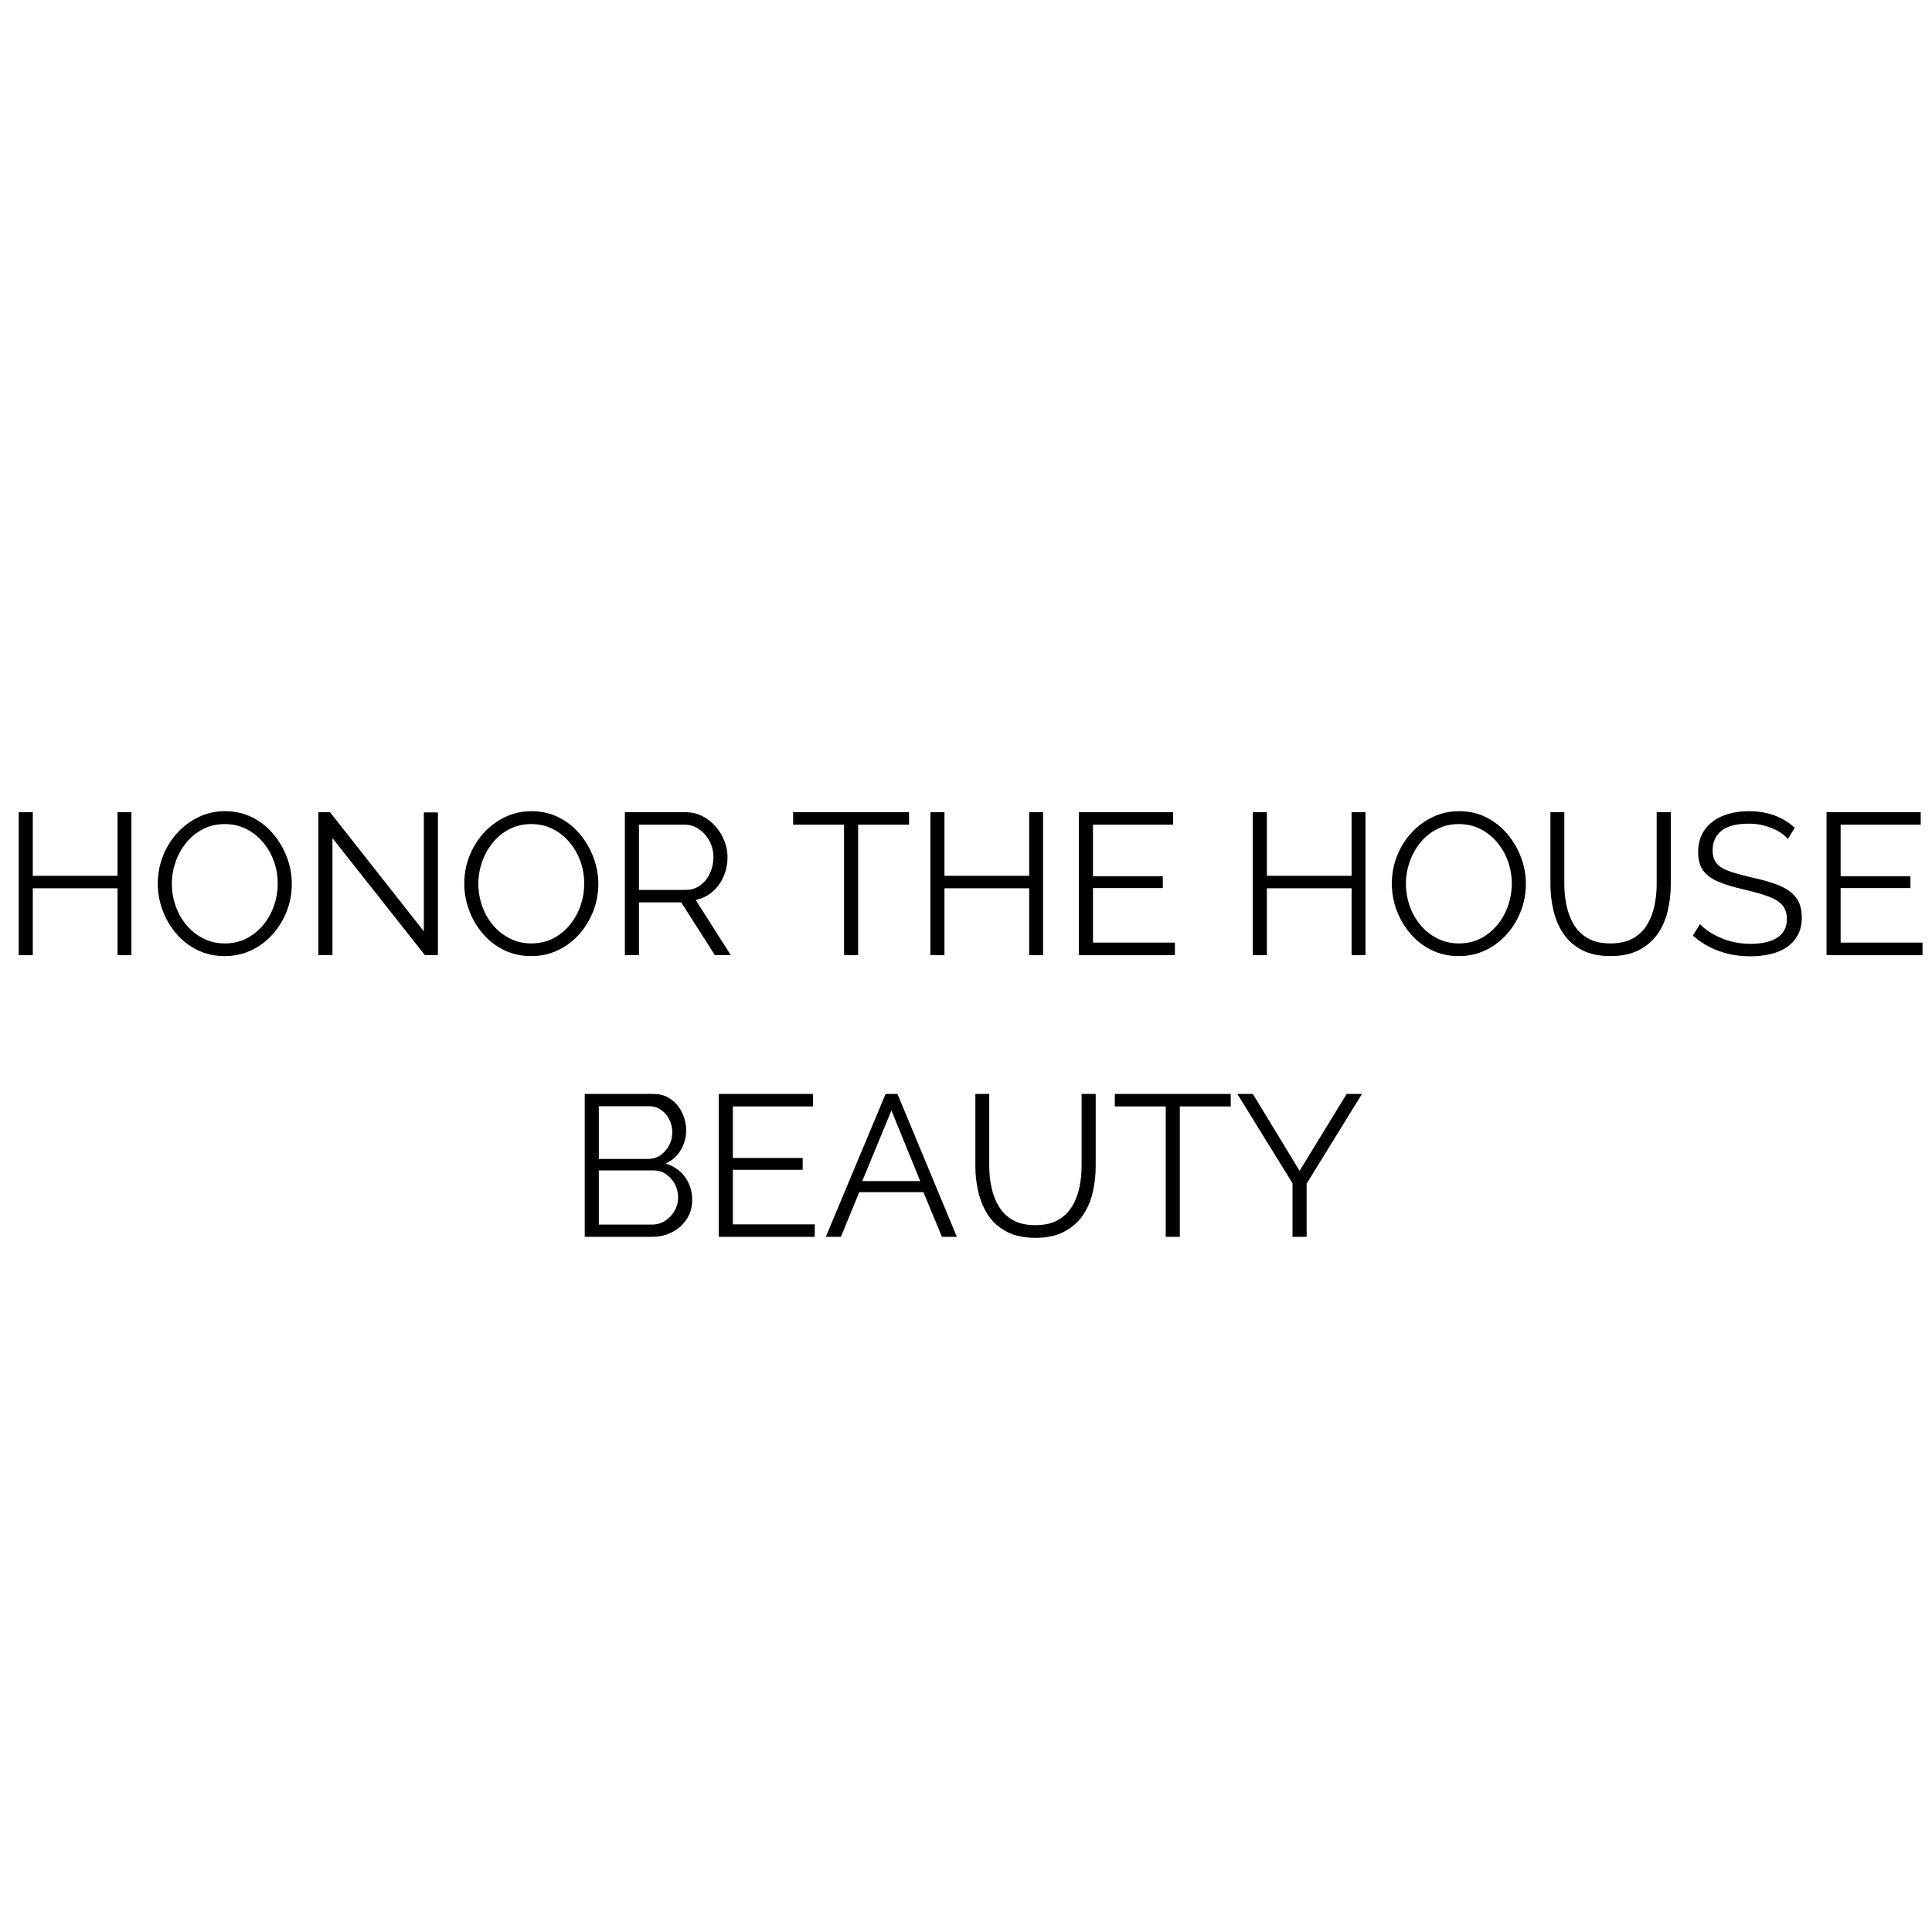 <svg version="1.0" preserveAspectRatio="xMidYMid meet" height="3840" viewBox="0 0 2880 2880" zoomAndPan="magnify" width="3840" xmlns:xlink="http://www.w3.org/1999/xlink" xmlns="http://www.w3.org/2000/svg"><defs><g></g></defs><rect fill-opacity="1" height="3456" y="-288" fill="#ffffff" width="3456" x="-288"></rect><rect fill-opacity="1" height="3456" y="-288" fill="#ffffff" width="3456" x="-288"></rect><g fill-opacity="1" fill="#000000"><g transform="translate(1.195, 1423.734)"><g><path d="M 194.703 -213 L 194.703 0 L 174 0 L 174 -99.594 L 47.703 -99.594 L 47.703 0 L 26.703 0 L 26.703 -213 L 47.703 -213 L 47.703 -118.203 L 174 -118.203 L 174 -213 Z M 194.703 -213"></path></g></g></g><g fill-opacity="1" fill="#000000"><g transform="translate(222.595, 1423.734)"><g><path d="M 112.5 1.5 C 97.5 1.5 83.898 -1.5 71.703 -7.5 C 59.504 -13.5 49.004 -21.648 40.203 -31.953 C 31.398 -42.254 24.598 -53.852 19.797 -66.75 C 14.992 -79.645 12.594 -92.895 12.594 -106.5 C 12.594 -120.695 15.094 -134.242 20.094 -147.141 C 25.094 -160.047 32.145 -171.547 41.25 -181.641 C 50.352 -191.742 61.004 -199.742 73.203 -205.641 C 85.398 -211.547 98.598 -214.5 112.797 -214.5 C 127.797 -214.5 141.395 -211.398 153.594 -205.203 C 165.801 -199.004 176.254 -190.703 184.953 -180.297 C 193.648 -169.898 200.398 -158.301 205.203 -145.5 C 210.004 -132.695 212.406 -119.598 212.406 -106.203 C 212.406 -92.004 209.906 -78.453 204.906 -65.547 C 199.906 -52.648 192.906 -41.148 183.906 -31.047 C 174.906 -20.953 164.301 -13.004 152.094 -7.203 C 139.895 -1.398 126.695 1.5 112.5 1.5 Z M 33.594 -106.5 C 33.594 -94.895 35.492 -83.742 39.297 -73.047 C 43.098 -62.348 48.5 -52.848 55.5 -44.547 C 62.5 -36.242 70.848 -29.645 80.547 -24.75 C 90.242 -19.852 100.895 -17.406 112.5 -17.406 C 124.695 -17.406 135.645 -19.953 145.344 -25.047 C 155.051 -30.148 163.352 -36.953 170.25 -45.453 C 177.145 -53.953 182.395 -63.5 186 -74.094 C 189.602 -84.695 191.406 -95.5 191.406 -106.5 C 191.406 -118.102 189.504 -129.203 185.703 -139.797 C 181.898 -150.398 176.445 -159.898 169.344 -168.297 C 162.25 -176.703 153.898 -183.301 144.297 -188.094 C 134.703 -192.895 124.102 -195.297 112.5 -195.297 C 100.5 -195.297 89.648 -192.797 79.953 -187.797 C 70.254 -182.797 61.953 -176.047 55.047 -167.547 C 48.148 -159.047 42.848 -149.492 39.141 -138.891 C 35.441 -128.297 33.594 -117.5 33.594 -106.5 Z M 33.594 -106.5"></path></g></g></g><g fill-opacity="1" fill="#000000"><g transform="translate(447.895, 1423.734)"><g><path d="M 47.703 -174.297 L 47.703 0 L 26.703 0 L 26.703 -213 L 44.094 -213 L 183.906 -35.406 L 183.906 -212.703 L 204.906 -212.703 L 204.906 0 L 185.406 0 Z M 47.703 -174.297"></path></g></g></g><g fill-opacity="1" fill="#000000"><g transform="translate(679.494, 1423.734)"><g><path d="M 112.5 1.5 C 97.5 1.5 83.898 -1.5 71.703 -7.5 C 59.504 -13.5 49.004 -21.648 40.203 -31.953 C 31.398 -42.254 24.598 -53.852 19.797 -66.75 C 14.992 -79.645 12.594 -92.895 12.594 -106.5 C 12.594 -120.695 15.094 -134.242 20.094 -147.141 C 25.094 -160.047 32.145 -171.547 41.25 -181.641 C 50.352 -191.742 61.004 -199.742 73.203 -205.641 C 85.398 -211.547 98.598 -214.5 112.797 -214.5 C 127.797 -214.5 141.395 -211.398 153.594 -205.203 C 165.801 -199.004 176.254 -190.703 184.953 -180.297 C 193.648 -169.898 200.398 -158.301 205.203 -145.5 C 210.004 -132.695 212.406 -119.598 212.406 -106.203 C 212.406 -92.004 209.906 -78.453 204.906 -65.547 C 199.906 -52.648 192.906 -41.148 183.906 -31.047 C 174.906 -20.953 164.301 -13.004 152.094 -7.203 C 139.895 -1.398 126.695 1.5 112.5 1.5 Z M 33.594 -106.5 C 33.594 -94.895 35.492 -83.742 39.297 -73.047 C 43.098 -62.348 48.5 -52.848 55.5 -44.547 C 62.5 -36.242 70.848 -29.645 80.547 -24.75 C 90.242 -19.852 100.895 -17.406 112.5 -17.406 C 124.695 -17.406 135.645 -19.953 145.344 -25.047 C 155.051 -30.148 163.352 -36.953 170.25 -45.453 C 177.145 -53.953 182.395 -63.5 186 -74.094 C 189.602 -84.695 191.406 -95.5 191.406 -106.5 C 191.406 -118.102 189.504 -129.203 185.703 -139.797 C 181.898 -150.398 176.445 -159.898 169.344 -168.297 C 162.25 -176.703 153.898 -183.301 144.297 -188.094 C 134.703 -192.895 124.102 -195.297 112.5 -195.297 C 100.5 -195.297 89.648 -192.797 79.953 -187.797 C 70.254 -182.797 61.953 -176.047 55.047 -167.547 C 48.148 -159.047 42.848 -149.492 39.141 -138.891 C 35.441 -128.297 33.594 -117.5 33.594 -106.5 Z M 33.594 -106.5"></path></g></g></g><g fill-opacity="1" fill="#000000"><g transform="translate(904.794, 1423.734)"><g><path d="M 26.703 0 L 26.703 -213 L 116.703 -213 C 125.898 -213 134.297 -211.098 141.891 -207.297 C 149.492 -203.492 156.145 -198.344 161.844 -191.844 C 167.551 -185.344 171.953 -178.145 175.047 -170.25 C 178.148 -162.352 179.703 -154.301 179.703 -146.094 C 179.703 -135.895 177.75 -126.297 173.844 -117.297 C 169.945 -108.297 164.445 -100.695 157.344 -94.5 C 150.25 -88.301 141.898 -84.203 132.297 -82.203 L 184.5 0 L 160.797 0 L 110.703 -78.594 L 47.703 -78.594 L 47.703 0 Z M 47.703 -97.203 L 117.297 -97.203 C 125.703 -97.203 133.004 -99.5 139.203 -104.094 C 145.398 -108.695 150.195 -114.75 153.594 -122.25 C 157 -129.75 158.703 -137.695 158.703 -146.094 C 158.703 -154.695 156.75 -162.648 152.844 -169.953 C 148.945 -177.254 143.75 -183.156 137.25 -187.656 C 130.75 -192.156 123.5 -194.406 115.5 -194.406 L 47.703 -194.406 Z M 47.703 -97.203"></path></g></g></g><g fill-opacity="1" fill="#000000"><g transform="translate(1100.693, 1423.734)"><g></g></g></g><g fill-opacity="1" fill="#000000"><g transform="translate(1177.193, 1423.734)"><g><path d="M 177.906 -194.406 L 102 -194.406 L 102 0 L 81 0 L 81 -194.406 L 5.094 -194.406 L 5.094 -213 L 177.906 -213 Z M 177.906 -194.406"></path></g></g></g><g fill-opacity="1" fill="#000000"><g transform="translate(1360.193, 1423.734)"><g><path d="M 194.703 -213 L 194.703 0 L 174 0 L 174 -99.594 L 47.703 -99.594 L 47.703 0 L 26.703 0 L 26.703 -213 L 47.703 -213 L 47.703 -118.203 L 174 -118.203 L 174 -213 Z M 194.703 -213"></path></g></g></g><g fill-opacity="1" fill="#000000"><g transform="translate(1581.593, 1423.734)"><g><path d="M 169.797 -18.594 L 169.797 0 L 26.703 0 L 26.703 -213 L 167.094 -213 L 167.094 -194.406 L 47.703 -194.406 L 47.703 -117.594 L 151.797 -117.594 L 151.797 -99.906 L 47.703 -99.906 L 47.703 -18.594 Z M 169.797 -18.594"></path></g></g></g><g fill-opacity="1" fill="#000000"><g transform="translate(1764.292, 1423.734)"><g></g></g></g><g fill-opacity="1" fill="#000000"><g transform="translate(1840.792, 1423.734)"><g><path d="M 194.703 -213 L 194.703 0 L 174 0 L 174 -99.594 L 47.703 -99.594 L 47.703 0 L 26.703 0 L 26.703 -213 L 47.703 -213 L 47.703 -118.203 L 174 -118.203 L 174 -213 Z M 194.703 -213"></path></g></g></g><g fill-opacity="1" fill="#000000"><g transform="translate(2062.192, 1423.734)"><g><path d="M 112.5 1.5 C 97.5 1.5 83.898 -1.5 71.703 -7.5 C 59.504 -13.5 49.004 -21.648 40.203 -31.953 C 31.398 -42.254 24.598 -53.852 19.797 -66.75 C 14.992 -79.645 12.594 -92.895 12.594 -106.5 C 12.594 -120.695 15.094 -134.242 20.094 -147.141 C 25.094 -160.047 32.145 -171.547 41.25 -181.641 C 50.352 -191.742 61.004 -199.742 73.203 -205.641 C 85.398 -211.547 98.598 -214.5 112.797 -214.5 C 127.797 -214.5 141.395 -211.398 153.594 -205.203 C 165.801 -199.004 176.254 -190.703 184.953 -180.297 C 193.648 -169.898 200.398 -158.301 205.203 -145.5 C 210.004 -132.695 212.406 -119.598 212.406 -106.203 C 212.406 -92.004 209.906 -78.453 204.906 -65.547 C 199.906 -52.648 192.906 -41.148 183.906 -31.047 C 174.906 -20.953 164.301 -13.004 152.094 -7.203 C 139.895 -1.398 126.695 1.5 112.5 1.5 Z M 33.594 -106.5 C 33.594 -94.895 35.492 -83.742 39.297 -73.047 C 43.098 -62.348 48.5 -52.848 55.5 -44.547 C 62.5 -36.242 70.848 -29.645 80.547 -24.75 C 90.242 -19.852 100.895 -17.406 112.5 -17.406 C 124.695 -17.406 135.645 -19.953 145.344 -25.047 C 155.051 -30.148 163.352 -36.953 170.25 -45.453 C 177.145 -53.953 182.395 -63.5 186 -74.094 C 189.602 -84.695 191.406 -95.5 191.406 -106.5 C 191.406 -118.102 189.504 -129.203 185.703 -139.797 C 181.898 -150.398 176.445 -159.898 169.344 -168.297 C 162.25 -176.703 153.898 -183.301 144.297 -188.094 C 134.703 -192.895 124.102 -195.297 112.5 -195.297 C 100.5 -195.297 89.648 -192.797 79.953 -187.797 C 70.254 -182.797 61.953 -176.047 55.047 -167.547 C 48.148 -159.047 42.848 -149.492 39.141 -138.891 C 35.441 -128.297 33.594 -117.5 33.594 -106.5 Z M 33.594 -106.5"></path></g></g></g><g fill-opacity="1" fill="#000000"><g transform="translate(2287.491, 1423.734)"><g><path d="M 113.406 1.5 C 96.602 1.5 82.398 -1.5 70.797 -7.5 C 59.203 -13.5 50.004 -21.547 43.203 -31.641 C 36.398 -41.742 31.445 -53.195 28.344 -66 C 25.25 -78.801 23.703 -92 23.703 -105.594 L 23.703 -213 L 44.406 -213 L 44.406 -105.594 C 44.406 -94.594 45.551 -83.789 47.844 -73.188 C 50.145 -62.594 53.895 -53.094 59.094 -44.688 C 64.301 -36.289 71.301 -29.645 80.094 -24.75 C 88.895 -19.852 99.895 -17.406 113.094 -17.406 C 126.695 -17.406 137.945 -19.953 146.844 -25.047 C 155.75 -30.148 162.75 -36.898 167.844 -45.297 C 172.945 -53.703 176.598 -63.156 178.797 -73.656 C 180.992 -84.156 182.094 -94.801 182.094 -105.594 L 182.094 -213 L 203.094 -213 L 203.094 -105.594 C 203.094 -91.395 201.492 -77.797 198.297 -64.797 C 195.098 -51.797 189.945 -40.395 182.844 -30.594 C 175.75 -20.801 166.5 -13.004 155.094 -7.203 C 143.695 -1.398 129.801 1.5 113.406 1.5 Z M 113.406 1.5"></path></g></g></g><g fill-opacity="1" fill="#000000"><g transform="translate(2513.991, 1423.734)"><g><path d="M 151.203 -173.094 C 148.203 -176.5 144.703 -179.551 140.703 -182.25 C 136.703 -184.945 132.203 -187.297 127.203 -189.297 C 122.203 -191.297 116.848 -192.895 111.141 -194.094 C 105.441 -195.301 99.395 -195.906 93 -195.906 C 74.395 -195.906 60.742 -192.352 52.047 -185.25 C 43.348 -178.145 39 -168.492 39 -156.297 C 39 -147.898 41.047 -141.301 45.141 -136.5 C 49.242 -131.695 55.695 -127.797 64.5 -124.797 C 73.301 -121.797 84.5 -118.695 98.094 -115.5 C 113.301 -112.301 126.406 -108.5 137.406 -104.094 C 148.406 -99.695 156.906 -93.75 162.906 -86.25 C 168.906 -78.75 171.906 -68.598 171.906 -55.797 C 171.906 -45.992 170.004 -37.492 166.203 -30.297 C 162.398 -23.098 157.098 -17.098 150.297 -12.297 C 143.492 -7.492 135.395 -3.941 126 -1.641 C 116.602 0.648 106.301 1.797 95.094 1.797 C 84.094 1.797 73.539 0.648 63.438 -1.641 C 53.344 -3.941 43.797 -7.344 34.797 -11.844 C 25.797 -16.344 17.395 -22.094 9.594 -29.094 L 20.094 -46.203 C 23.895 -42.203 28.445 -38.453 33.75 -34.953 C 39.051 -31.453 44.953 -28.301 51.453 -25.5 C 57.953 -22.695 64.953 -20.547 72.453 -19.047 C 79.953 -17.547 87.703 -16.797 95.703 -16.797 C 112.703 -16.797 125.953 -19.895 135.453 -26.094 C 144.953 -32.301 149.703 -41.504 149.703 -53.703 C 149.703 -62.504 147.301 -69.551 142.5 -74.844 C 137.695 -80.145 130.492 -84.492 120.891 -87.891 C 111.297 -91.297 99.5 -94.598 85.5 -97.797 C 70.695 -101.203 58.195 -105.004 48 -109.203 C 37.801 -113.398 30.148 -118.945 25.047 -125.844 C 19.953 -132.75 17.406 -141.898 17.406 -153.297 C 17.406 -166.492 20.656 -177.645 27.156 -186.75 C 33.656 -195.852 42.602 -202.754 54 -207.453 C 65.395 -212.148 78.492 -214.5 93.297 -214.5 C 102.703 -214.5 111.453 -213.547 119.547 -211.641 C 127.648 -209.742 135.148 -206.992 142.047 -203.391 C 148.953 -199.797 155.406 -195.301 161.406 -189.906 Z M 151.203 -173.094"></path></g></g></g><g fill-opacity="1" fill="#000000"><g transform="translate(2696.091, 1423.734)"><g><path d="M 169.797 -18.594 L 169.797 0 L 26.703 0 L 26.703 -213 L 167.094 -213 L 167.094 -194.406 L 47.703 -194.406 L 47.703 -117.594 L 151.797 -117.594 L 151.797 -99.906 L 47.703 -99.906 L 47.703 -18.594 Z M 169.797 -18.594"></path></g></g></g><g fill-opacity="1" fill="#000000"><g transform="translate(844.945, 1843.734)"><g><path d="M 186.906 -54.906 C 186.906 -44.301 184.203 -34.848 178.797 -26.547 C 173.398 -18.242 166.148 -11.742 157.047 -7.047 C 147.953 -2.348 138.004 0 127.203 0 L 26.703 0 L 26.703 -213 L 129.297 -213 C 139.297 -213 147.945 -210.348 155.25 -205.047 C 162.551 -199.742 168.148 -192.941 172.047 -184.641 C 175.953 -176.348 177.906 -167.703 177.906 -158.703 C 177.906 -148.098 175.203 -138.297 169.797 -129.297 C 164.398 -120.297 156.898 -113.598 147.297 -109.203 C 159.492 -105.598 169.145 -98.895 176.25 -89.094 C 183.352 -79.301 186.906 -67.906 186.906 -54.906 Z M 165.906 -58.5 C 165.906 -65.695 164.301 -72.344 161.094 -78.438 C 157.895 -84.539 153.547 -89.492 148.047 -93.297 C 142.547 -97.098 136.297 -99 129.297 -99 L 47.703 -99 L 47.703 -18.297 L 127.203 -18.297 C 134.398 -18.297 140.898 -20.195 146.703 -24 C 152.504 -27.801 157.156 -32.75 160.656 -38.844 C 164.156 -44.945 165.906 -51.5 165.906 -58.5 Z M 47.703 -194.703 L 47.703 -116.094 L 120.906 -116.094 C 127.906 -116.094 134.102 -117.941 139.5 -121.641 C 144.895 -125.348 149.191 -130.203 152.391 -136.203 C 155.598 -142.203 157.203 -148.602 157.203 -155.406 C 157.203 -162.602 155.703 -169.148 152.703 -175.047 C 149.703 -180.953 145.598 -185.703 140.391 -189.297 C 135.191 -192.898 129.297 -194.703 122.703 -194.703 Z M 47.703 -194.703"></path></g></g></g><g fill-opacity="1" fill="#000000"><g transform="translate(1044.745, 1843.734)"><g><path d="M 169.797 -18.594 L 169.797 0 L 26.703 0 L 26.703 -213 L 167.094 -213 L 167.094 -194.406 L 47.703 -194.406 L 47.703 -117.594 L 151.797 -117.594 L 151.797 -99.906 L 47.703 -99.906 L 47.703 -18.594 Z M 169.797 -18.594"></path></g></g></g><g fill-opacity="1" fill="#000000"><g transform="translate(1227.445, 1843.734)"><g><path d="M 92.703 -213 L 110.406 -213 L 198.906 0 L 176.703 0 L 149.094 -66.594 L 53.406 -66.594 L 26.094 0 L 3.594 0 Z M 144.297 -83.094 L 101.406 -188.406 L 57.906 -83.094 Z M 144.297 -83.094"></path></g></g></g><g fill-opacity="1" fill="#000000"><g transform="translate(1430.244, 1843.734)"><g><path d="M 113.406 1.5 C 96.602 1.5 82.398 -1.5 70.797 -7.5 C 59.203 -13.5 50.004 -21.547 43.203 -31.641 C 36.398 -41.742 31.445 -53.195 28.344 -66 C 25.25 -78.801 23.703 -92 23.703 -105.594 L 23.703 -213 L 44.406 -213 L 44.406 -105.594 C 44.406 -94.594 45.551 -83.789 47.844 -73.188 C 50.145 -62.594 53.895 -53.094 59.094 -44.688 C 64.301 -36.289 71.301 -29.645 80.094 -24.75 C 88.895 -19.852 99.895 -17.406 113.094 -17.406 C 126.695 -17.406 137.945 -19.953 146.844 -25.047 C 155.75 -30.148 162.75 -36.898 167.844 -45.297 C 172.945 -53.703 176.598 -63.156 178.797 -73.656 C 180.992 -84.156 182.094 -94.801 182.094 -105.594 L 182.094 -213 L 203.094 -213 L 203.094 -105.594 C 203.094 -91.395 201.492 -77.797 198.297 -64.797 C 195.098 -51.797 189.945 -40.395 182.844 -30.594 C 175.75 -20.801 166.5 -13.004 155.094 -7.203 C 143.695 -1.398 129.801 1.5 113.406 1.5 Z M 113.406 1.5"></path></g></g></g><g fill-opacity="1" fill="#000000"><g transform="translate(1656.744, 1843.734)"><g><path d="M 177.906 -194.406 L 102 -194.406 L 102 0 L 81 0 L 81 -194.406 L 5.094 -194.406 L 5.094 -213 L 177.906 -213 Z M 177.906 -194.406"></path></g></g></g><g fill-opacity="1" fill="#000000"><g transform="translate(1839.744, 1843.734)"><g><path d="M 27.906 -213 L 97.5 -98.406 L 167.703 -213 L 190.5 -213 L 108 -79.203 L 108 0 L 87 0 L 87 -79.797 L 4.797 -213 Z M 27.906 -213"></path></g></g></g></svg>